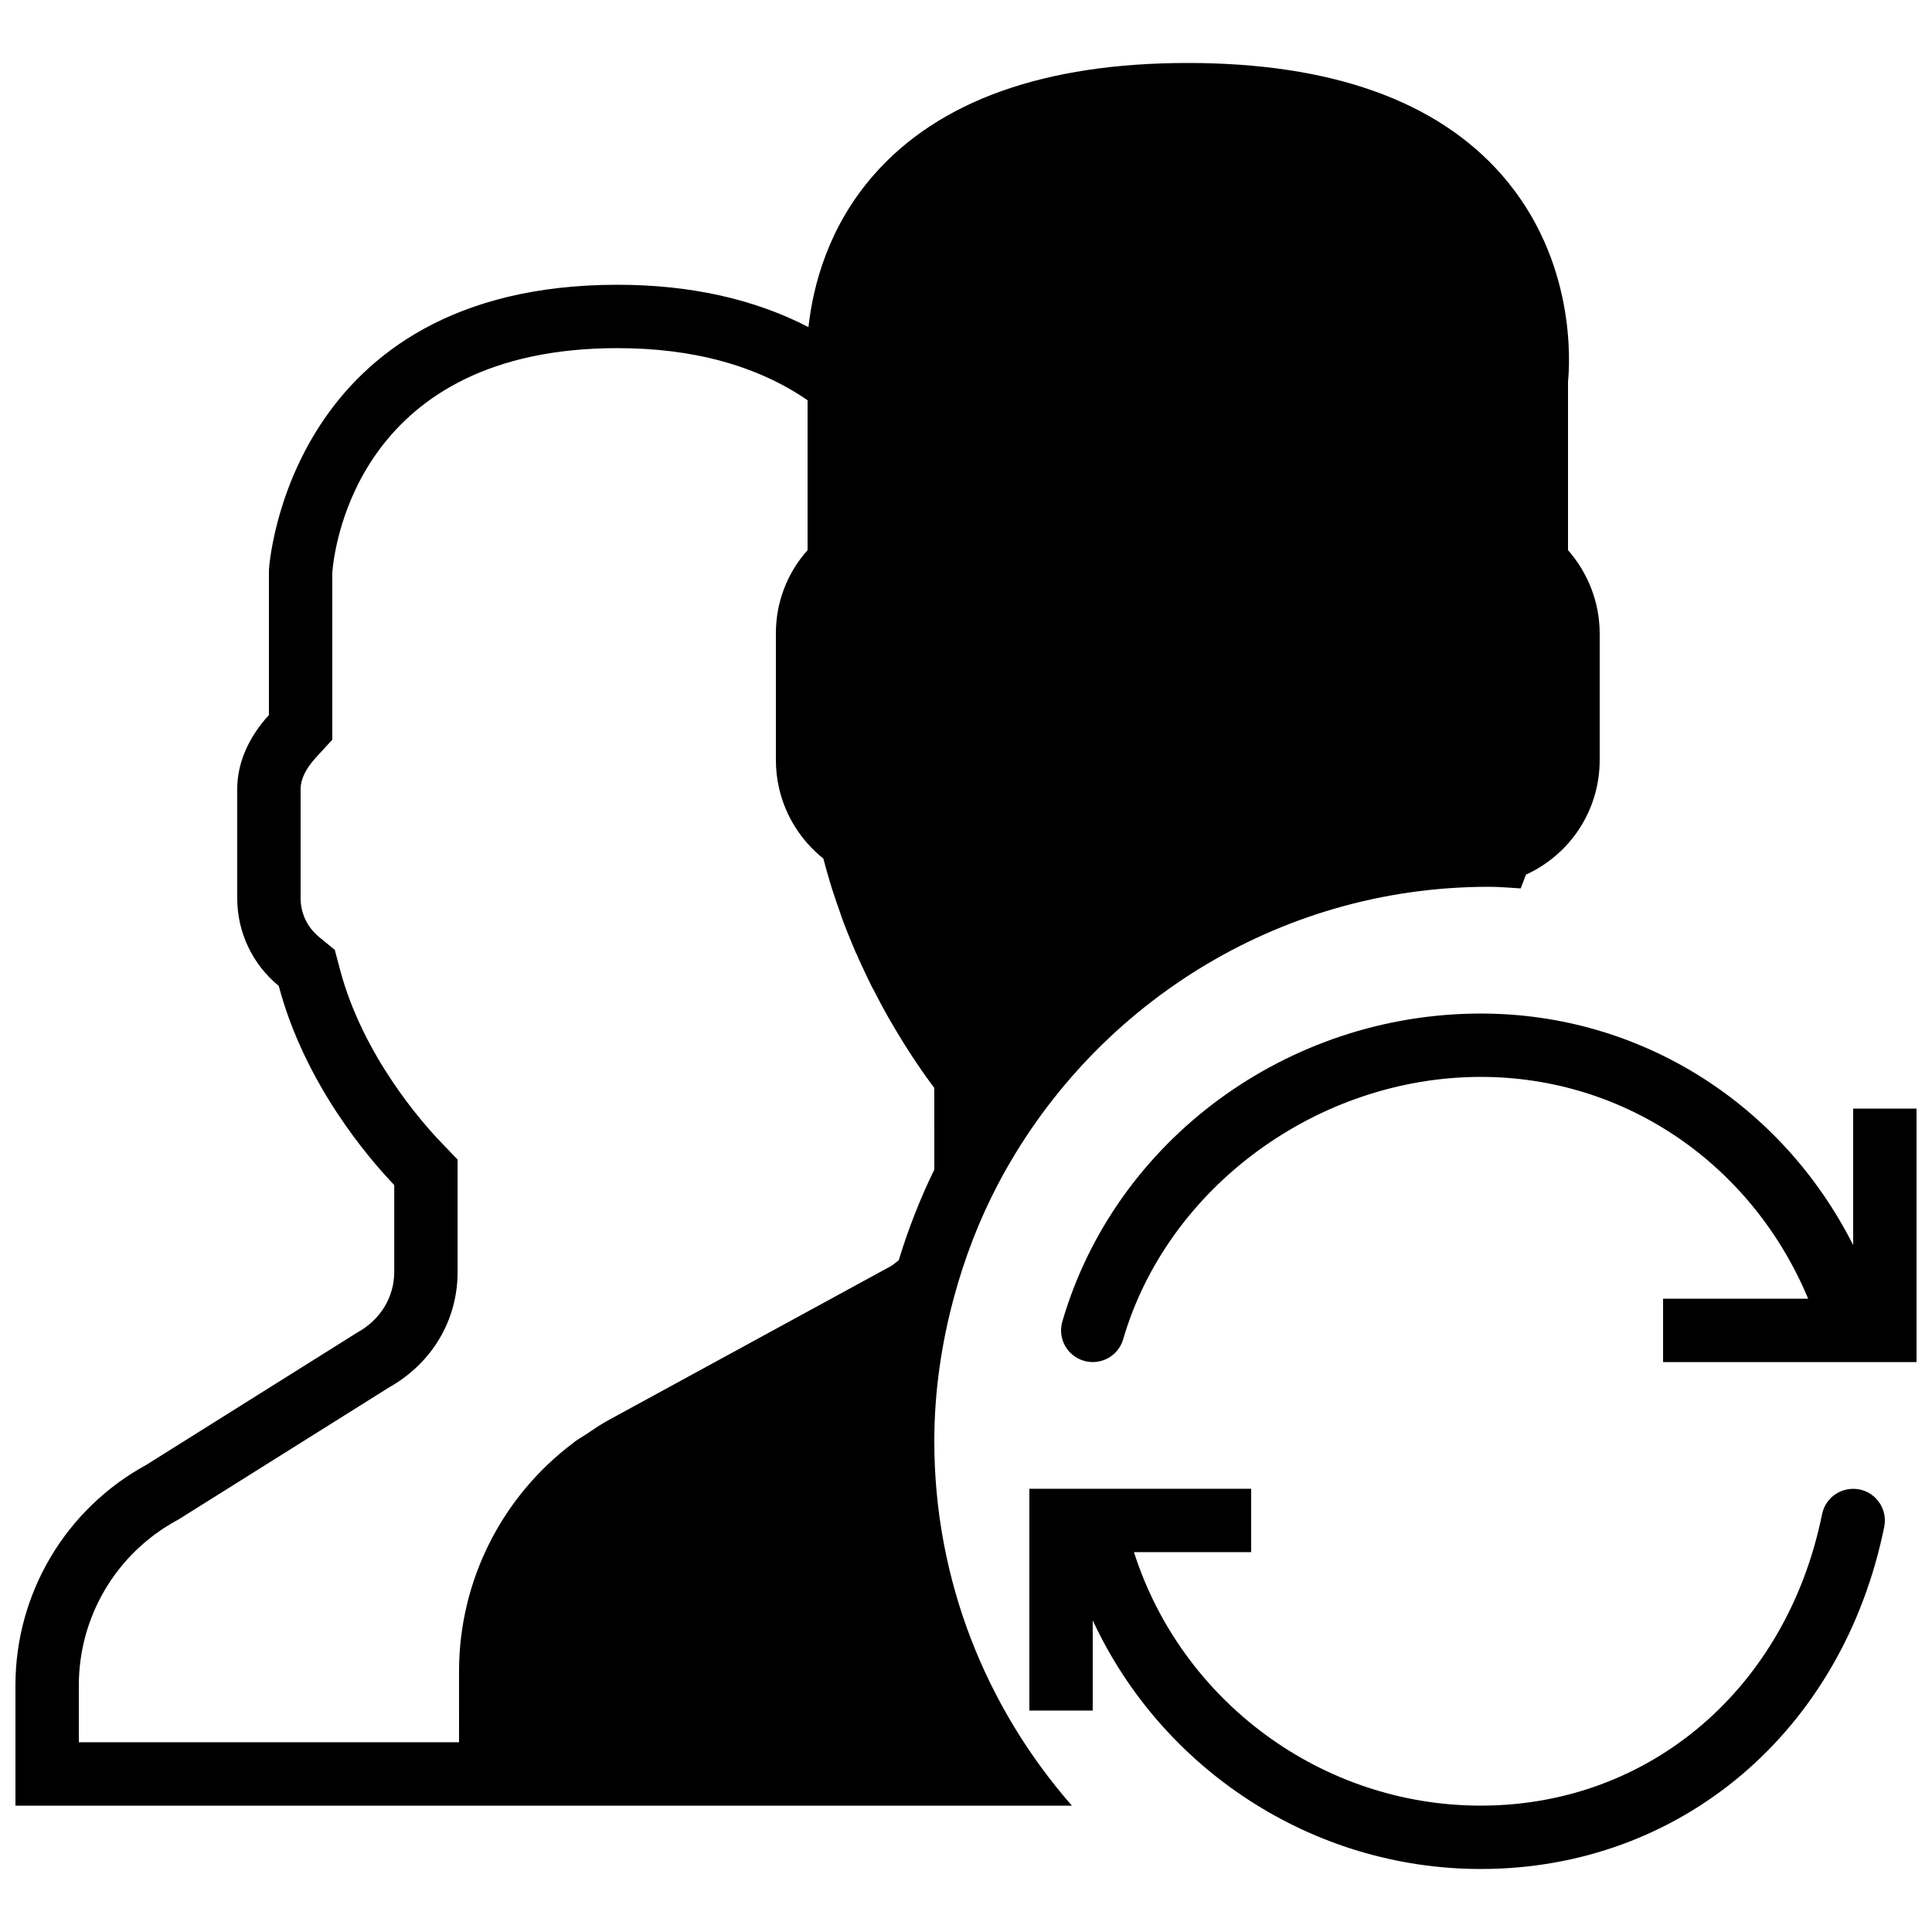 <?xml version="1.0" encoding="UTF-8"?>
<!-- Uploaded to: SVG Repo, www.svgrepo.com, Generator: SVG Repo Mixer Tools -->
<svg width="800px" height="800px" version="1.1" viewBox="144 144 512 512" xmlns="http://www.w3.org/2000/svg">
 <defs>
  <clipPath id="b">
   <path d="m425 412h226.9v93h-226.9z"/>
  </clipPath>
  <clipPath id="a">
   <path d="m148.09 160h419.91v463h-419.91z"/>
  </clipPath>
 </defs>
 <path d="m636.78 538.71c-4.609-0.875-8.977 2.016-9.91 6.559-9.371 46.199-45.719 77.242-90.434 77.242-42.219 0-79.316-27.711-91.926-67.176h31.059v-16.793h-58.777v58.777h16.793v-23.914c18.211 39.305 58.062 65.898 102.85 65.898 52.934 0 95.895-36.453 106.91-90.695 0.914-4.551-2.023-8.977-6.566-9.898" fill-rule="evenodd"/>
 <g clip-path="url(#b)">
  <path d="m635.11 437.79v36.172c-18.895-37.391-56.293-61.363-98.672-61.363-51.297 0-96.906 33.562-110.91 81.625-1.293 4.449 1.262 9.109 5.719 10.402 4.461 1.297 9.121-1.266 10.406-5.715 11.738-40.281 51.605-69.52 94.789-69.52 38.332 0 71.887 23.227 86.738 58.777h-38.445v16.793h67.172v-67.172h-16.793" fill-rule="evenodd"/>
 </g>
 <g clip-path="url(#a)">
  <path d="m396.81 487.79c1.383-5.141 3.039-10.18 4.93-15.082 0.039-0.102 0.074-0.211 0.117-0.32 1.922-4.938 4.098-9.746 6.539-14.406 24.578-46.883 73.656-78.973 130.15-78.973 2.856 0 5.641 0.266 8.453 0.426 0.445-1.227 0.969-2.402 1.395-3.644 11.848-5.43 19.539-17.145 19.539-30.371v-33.586c0-8.086-3.019-15.922-8.395-22.043v-44.66c0.469-4.621 2.316-32.109-17.566-54.801-17.246-19.664-45.234-29.641-83.195-29.641-37.965 0-65.949 9.977-83.195 29.641-12.051 13.746-16.098 29.238-17.332 40.355-14.395-7.445-31.355-11.219-50.617-11.219-87.234 0-92.312 74.355-92.363 75.574v38.449c-5.441 5.926-8.398 12.77-8.398 19.562v29.004c0 9.07 4.055 17.508 11 23.219 6.926 26.113 23.973 45.844 30.605 52.773v23.031c0 6.609-3.602 12.672-9.832 16.078l-55.863 35.043c-21.395 11.672-34.688 34.066-34.688 58.434v31.883h279.97c-22.633-25.855-36.461-59.594-36.461-96.566 0-13.215 1.914-25.969 5.207-38.16zm-131.16 117.93h-100.76v-15.09c0-18.223 9.934-34.965 25.938-43.691l0.445-0.242 0.43-0.27 55.504-34.812c11.324-6.414 18.066-17.785 18.066-30.539v-29.773l-4.66-4.863c-4.691-4.902-20.453-22.664-26.5-45.477l-1.391-5.231-4.184-3.445c-3.098-2.535-4.871-6.269-4.871-10.234v-29.004c0-2.5 1.41-5.414 3.981-8.211l4.418-4.812v-44.375c0.656-7.734 7.566-59.391 75.57-59.391 20.086 0 37.016 4.633 50.383 13.805v39.715c-5.441 6.137-8.398 13.832-8.398 22.051v33.586c0 2.555 0.285 5.066 0.848 7.5 1.672 7.281 5.769 13.82 11.699 18.59 0.008 0 0.016 0.016 0.023 0.016 0.051 0.195 0.117 0.371 0.16 0.562 0.469 1.773 0.98 3.629 1.621 5.762l0.621 2.008c0.09 0.301 0.199 0.562 0.293 0.863 0.527 1.645 1.082 3.242 1.656 4.836 0.258 0.738 0.5 1.547 0.77 2.269 0.504 1.359 0.984 2.543 1.453 3.727 0.402 1.008 0.809 1.98 1.219 2.965 0.32 0.738 0.637 1.512 0.949 2.234l0.031-0.02c0.16 0.355 0.312 0.699 0.473 1.051l-0.035 0.008c0.211 0.473 0.43 0.883 0.629 1.344 0.824 1.797 1.641 3.551 2.477 5.242 0.145 0.285 0.277 0.594 0.414 0.879 0.227 0.438 0.453 0.816 0.68 1.254 1.309 2.559 2.594 4.961 3.879 7.219 0.152 0.262 0.293 0.504 0.438 0.758 4.828 8.371 9.246 14.617 11.68 17.809l0.008 21.672c-3.738 7.625-6.887 15.676-9.438 24.031-0.723 0.512-1.344 1.133-2.125 1.57l-74.918 40.859c-2.074 1.133-3.977 2.469-5.918 3.769-0.906 0.605-1.891 1.117-2.762 1.766-0.152 0.109-0.277 0.242-0.43 0.359-18.934 14.164-30.363 36.52-30.363 60.609z" fill-rule="evenodd"/>
 </g>
</svg>